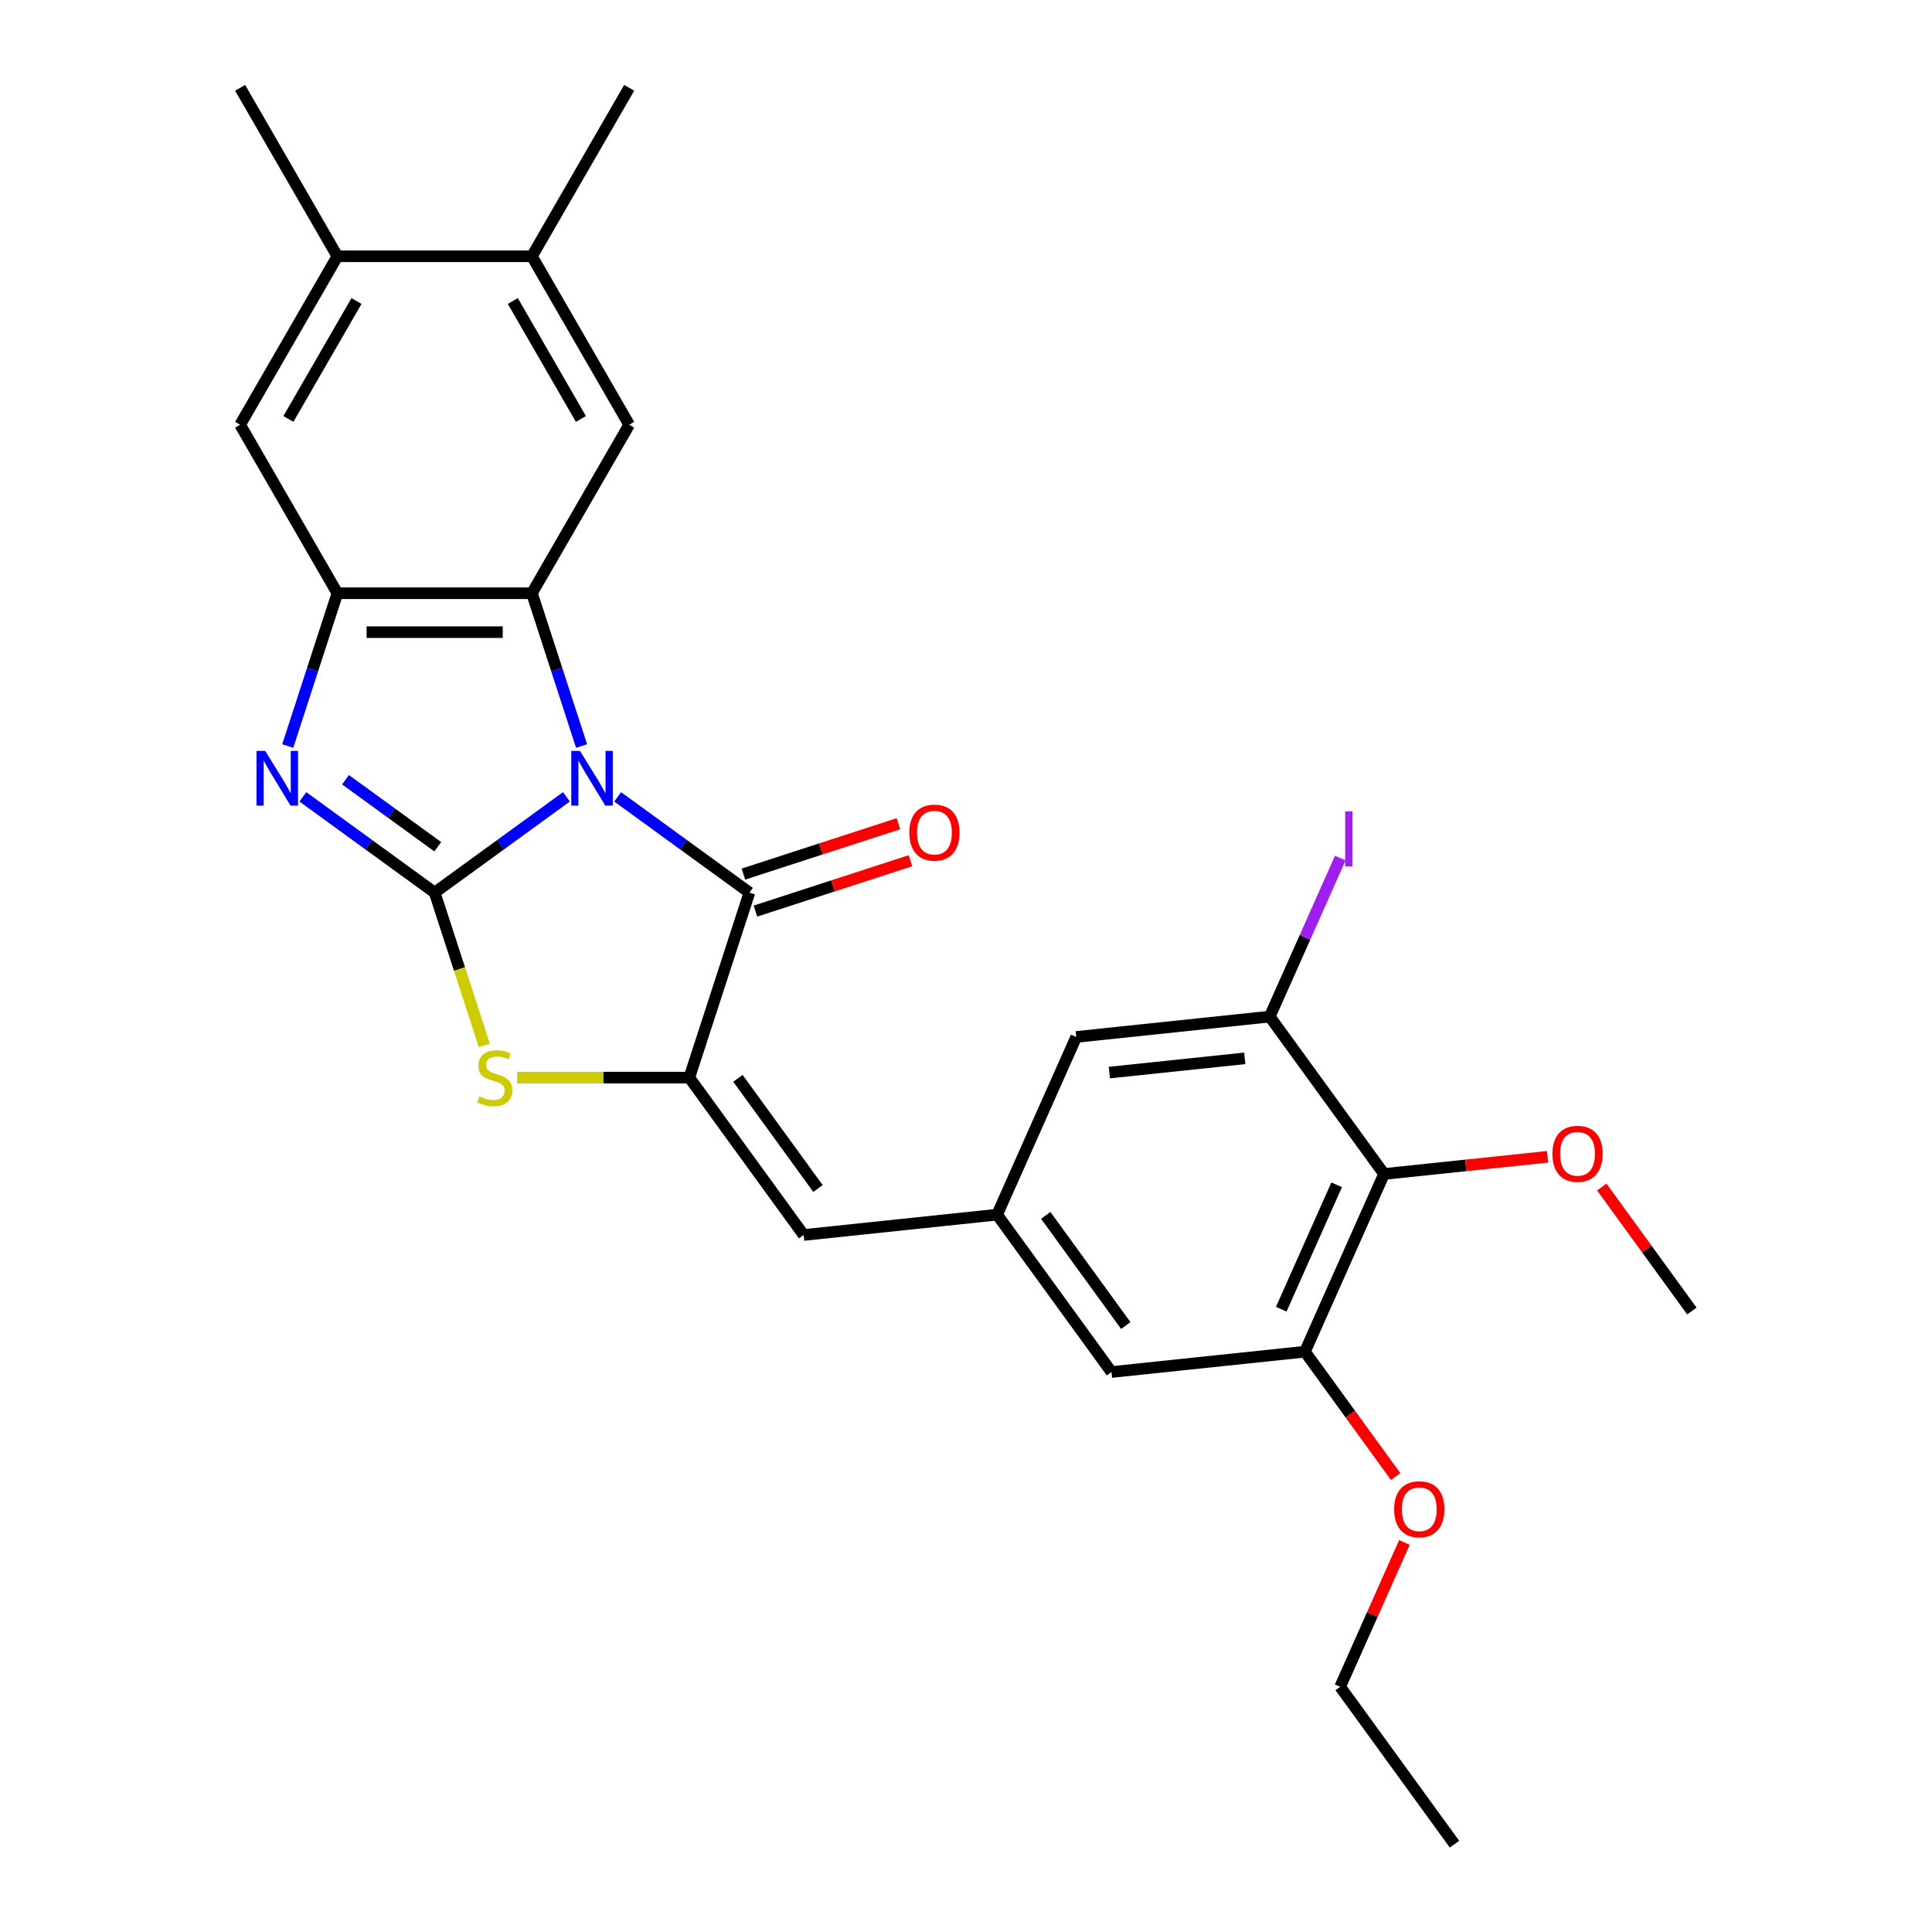 <?xml version='1.0' encoding='iso-8859-1'?>
<svg version='1.1' baseProfile='full'
              xmlns='http://www.w3.org/2000/svg'
                      xmlns:rdkit='http://www.rdkit.org/xml'
                      xmlns:xlink='http://www.w3.org/1999/xlink'
                  xml:space='preserve'
width='1000px' height='1000px' viewBox='0 0 1000 1000'>
<!-- END OF HEADER -->
<rect style='opacity:1.0;fill:#FFFFFF;stroke:none' width='1000' height='1000' x='0' y='0'> </rect>
<path class='bond-0' d='M 293.183,412.452 L 259.081,437.228' style='fill:none;fill-rule:evenodd;stroke:#0000FF;stroke-width:6px;stroke-linecap:butt;stroke-linejoin:miter;stroke-opacity:1' />
<path class='bond-0' d='M 259.081,437.228 L 224.979,462.005' style='fill:none;fill-rule:evenodd;stroke:#000000;stroke-width:6px;stroke-linecap:butt;stroke-linejoin:miter;stroke-opacity:1' />
<path class='bond-1' d='M 301.021,386.143 L 288.173,346.6' style='fill:none;fill-rule:evenodd;stroke:#0000FF;stroke-width:6px;stroke-linecap:butt;stroke-linejoin:miter;stroke-opacity:1' />
<path class='bond-1' d='M 288.173,346.6 L 275.325,307.057' style='fill:none;fill-rule:evenodd;stroke:#000000;stroke-width:6px;stroke-linecap:butt;stroke-linejoin:miter;stroke-opacity:1' />
<path class='bond-2' d='M 319.697,412.452 L 353.799,437.228' style='fill:none;fill-rule:evenodd;stroke:#0000FF;stroke-width:6px;stroke-linecap:butt;stroke-linejoin:miter;stroke-opacity:1' />
<path class='bond-2' d='M 353.799,437.228 L 387.9,462.005' style='fill:none;fill-rule:evenodd;stroke:#000000;stroke-width:6px;stroke-linecap:butt;stroke-linejoin:miter;stroke-opacity:1' />
<path class='bond-3' d='M 224.979,462.005 L 190.877,437.228' style='fill:none;fill-rule:evenodd;stroke:#000000;stroke-width:6px;stroke-linecap:butt;stroke-linejoin:miter;stroke-opacity:1' />
<path class='bond-3' d='M 190.877,437.228 L 156.776,412.452' style='fill:none;fill-rule:evenodd;stroke:#0000FF;stroke-width:6px;stroke-linecap:butt;stroke-linejoin:miter;stroke-opacity:1' />
<path class='bond-3' d='M 226.586,438.28 L 202.714,420.936' style='fill:none;fill-rule:evenodd;stroke:#000000;stroke-width:6px;stroke-linecap:butt;stroke-linejoin:miter;stroke-opacity:1' />
<path class='bond-3' d='M 202.714,420.936 L 178.843,403.593' style='fill:none;fill-rule:evenodd;stroke:#0000FF;stroke-width:6px;stroke-linecap:butt;stroke-linejoin:miter;stroke-opacity:1' />
<path class='bond-5' d='M 224.979,462.005 L 237.834,501.567' style='fill:none;fill-rule:evenodd;stroke:#000000;stroke-width:6px;stroke-linecap:butt;stroke-linejoin:miter;stroke-opacity:1' />
<path class='bond-5' d='M 237.834,501.567 L 250.689,541.13' style='fill:none;fill-rule:evenodd;stroke:#CCCC00;stroke-width:6px;stroke-linecap:butt;stroke-linejoin:miter;stroke-opacity:1' />
<path class='bond-6' d='M 275.325,307.057 L 174.634,307.057' style='fill:none;fill-rule:evenodd;stroke:#000000;stroke-width:6px;stroke-linecap:butt;stroke-linejoin:miter;stroke-opacity:1' />
<path class='bond-6' d='M 260.221,327.195 L 189.737,327.195' style='fill:none;fill-rule:evenodd;stroke:#000000;stroke-width:6px;stroke-linecap:butt;stroke-linejoin:miter;stroke-opacity:1' />
<path class='bond-8' d='M 275.325,307.057 L 325.67,219.856' style='fill:none;fill-rule:evenodd;stroke:#000000;stroke-width:6px;stroke-linecap:butt;stroke-linejoin:miter;stroke-opacity:1' />
<path class='bond-4' d='M 387.9,462.005 L 356.785,557.767' style='fill:none;fill-rule:evenodd;stroke:#000000;stroke-width:6px;stroke-linecap:butt;stroke-linejoin:miter;stroke-opacity:1' />
<path class='bond-16' d='M 391.012,471.581 L 431.135,458.544' style='fill:none;fill-rule:evenodd;stroke:#000000;stroke-width:6px;stroke-linecap:butt;stroke-linejoin:miter;stroke-opacity:1' />
<path class='bond-16' d='M 431.135,458.544 L 471.257,445.507' style='fill:none;fill-rule:evenodd;stroke:#FF0000;stroke-width:6px;stroke-linecap:butt;stroke-linejoin:miter;stroke-opacity:1' />
<path class='bond-16' d='M 384.789,452.428 L 424.912,439.392' style='fill:none;fill-rule:evenodd;stroke:#000000;stroke-width:6px;stroke-linecap:butt;stroke-linejoin:miter;stroke-opacity:1' />
<path class='bond-16' d='M 424.912,439.392 L 465.034,426.355' style='fill:none;fill-rule:evenodd;stroke:#FF0000;stroke-width:6px;stroke-linecap:butt;stroke-linejoin:miter;stroke-opacity:1' />
<path class='bond-27' d='M 148.937,386.143 L 161.786,346.6' style='fill:none;fill-rule:evenodd;stroke:#0000FF;stroke-width:6px;stroke-linecap:butt;stroke-linejoin:miter;stroke-opacity:1' />
<path class='bond-27' d='M 161.786,346.6 L 174.634,307.057' style='fill:none;fill-rule:evenodd;stroke:#000000;stroke-width:6px;stroke-linecap:butt;stroke-linejoin:miter;stroke-opacity:1' />
<path class='bond-7' d='M 356.785,557.767 L 415.97,639.228' style='fill:none;fill-rule:evenodd;stroke:#000000;stroke-width:6px;stroke-linecap:butt;stroke-linejoin:miter;stroke-opacity:1' />
<path class='bond-7' d='M 381.955,558.149 L 423.384,615.172' style='fill:none;fill-rule:evenodd;stroke:#000000;stroke-width:6px;stroke-linecap:butt;stroke-linejoin:miter;stroke-opacity:1' />
<path class='bond-28' d='M 356.785,557.767 L 312.238,557.767' style='fill:none;fill-rule:evenodd;stroke:#000000;stroke-width:6px;stroke-linecap:butt;stroke-linejoin:miter;stroke-opacity:1' />
<path class='bond-28' d='M 312.238,557.767 L 267.692,557.767' style='fill:none;fill-rule:evenodd;stroke:#CCCC00;stroke-width:6px;stroke-linecap:butt;stroke-linejoin:miter;stroke-opacity:1' />
<path class='bond-13' d='M 174.634,307.057 L 124.288,219.856' style='fill:none;fill-rule:evenodd;stroke:#000000;stroke-width:6px;stroke-linecap:butt;stroke-linejoin:miter;stroke-opacity:1' />
<path class='bond-12' d='M 415.97,639.228 L 516.109,628.703' style='fill:none;fill-rule:evenodd;stroke:#000000;stroke-width:6px;stroke-linecap:butt;stroke-linejoin:miter;stroke-opacity:1' />
<path class='bond-14' d='M 325.67,219.856 L 275.325,132.655' style='fill:none;fill-rule:evenodd;stroke:#000000;stroke-width:6px;stroke-linecap:butt;stroke-linejoin:miter;stroke-opacity:1' />
<path class='bond-14' d='M 300.678,216.845 L 265.436,155.805' style='fill:none;fill-rule:evenodd;stroke:#000000;stroke-width:6px;stroke-linecap:butt;stroke-linejoin:miter;stroke-opacity:1' />
<path class='bond-9' d='M 716.388,607.653 L 675.433,699.638' style='fill:none;fill-rule:evenodd;stroke:#000000;stroke-width:6px;stroke-linecap:butt;stroke-linejoin:miter;stroke-opacity:1' />
<path class='bond-9' d='M 691.847,613.26 L 663.179,677.65' style='fill:none;fill-rule:evenodd;stroke:#000000;stroke-width:6px;stroke-linecap:butt;stroke-linejoin:miter;stroke-opacity:1' />
<path class='bond-20' d='M 716.388,607.653 L 758.699,603.206' style='fill:none;fill-rule:evenodd;stroke:#000000;stroke-width:6px;stroke-linecap:butt;stroke-linejoin:miter;stroke-opacity:1' />
<path class='bond-20' d='M 758.699,603.206 L 801.01,598.759' style='fill:none;fill-rule:evenodd;stroke:#FF0000;stroke-width:6px;stroke-linecap:butt;stroke-linejoin:miter;stroke-opacity:1' />
<path class='bond-30' d='M 716.388,607.653 L 657.203,526.192' style='fill:none;fill-rule:evenodd;stroke:#000000;stroke-width:6px;stroke-linecap:butt;stroke-linejoin:miter;stroke-opacity:1' />
<path class='bond-10' d='M 657.203,526.192 L 557.064,536.717' style='fill:none;fill-rule:evenodd;stroke:#000000;stroke-width:6px;stroke-linecap:butt;stroke-linejoin:miter;stroke-opacity:1' />
<path class='bond-10' d='M 644.287,547.799 L 574.19,555.166' style='fill:none;fill-rule:evenodd;stroke:#000000;stroke-width:6px;stroke-linecap:butt;stroke-linejoin:miter;stroke-opacity:1' />
<path class='bond-19' d='M 657.203,526.192 L 675.472,485.16' style='fill:none;fill-rule:evenodd;stroke:#000000;stroke-width:6px;stroke-linecap:butt;stroke-linejoin:miter;stroke-opacity:1' />
<path class='bond-19' d='M 675.472,485.16 L 693.741,444.128' style='fill:none;fill-rule:evenodd;stroke:#A01EEF;stroke-width:6px;stroke-linecap:butt;stroke-linejoin:miter;stroke-opacity:1' />
<path class='bond-11' d='M 675.433,699.638 L 575.294,710.164' style='fill:none;fill-rule:evenodd;stroke:#000000;stroke-width:6px;stroke-linecap:butt;stroke-linejoin:miter;stroke-opacity:1' />
<path class='bond-21' d='M 675.433,699.638 L 698.909,731.95' style='fill:none;fill-rule:evenodd;stroke:#000000;stroke-width:6px;stroke-linecap:butt;stroke-linejoin:miter;stroke-opacity:1' />
<path class='bond-21' d='M 698.909,731.95 L 722.385,764.262' style='fill:none;fill-rule:evenodd;stroke:#FF0000;stroke-width:6px;stroke-linecap:butt;stroke-linejoin:miter;stroke-opacity:1' />
<path class='bond-17' d='M 516.109,628.703 L 557.064,536.717' style='fill:none;fill-rule:evenodd;stroke:#000000;stroke-width:6px;stroke-linecap:butt;stroke-linejoin:miter;stroke-opacity:1' />
<path class='bond-18' d='M 516.109,628.703 L 575.294,710.164' style='fill:none;fill-rule:evenodd;stroke:#000000;stroke-width:6px;stroke-linecap:butt;stroke-linejoin:miter;stroke-opacity:1' />
<path class='bond-18' d='M 541.279,629.085 L 582.708,686.107' style='fill:none;fill-rule:evenodd;stroke:#000000;stroke-width:6px;stroke-linecap:butt;stroke-linejoin:miter;stroke-opacity:1' />
<path class='bond-29' d='M 124.288,219.856 L 174.634,132.655' style='fill:none;fill-rule:evenodd;stroke:#000000;stroke-width:6px;stroke-linecap:butt;stroke-linejoin:miter;stroke-opacity:1' />
<path class='bond-29' d='M 149.28,216.845 L 184.522,155.805' style='fill:none;fill-rule:evenodd;stroke:#000000;stroke-width:6px;stroke-linecap:butt;stroke-linejoin:miter;stroke-opacity:1' />
<path class='bond-15' d='M 275.325,132.655 L 174.634,132.655' style='fill:none;fill-rule:evenodd;stroke:#000000;stroke-width:6px;stroke-linecap:butt;stroke-linejoin:miter;stroke-opacity:1' />
<path class='bond-22' d='M 275.325,132.655 L 325.67,45.455' style='fill:none;fill-rule:evenodd;stroke:#000000;stroke-width:6px;stroke-linecap:butt;stroke-linejoin:miter;stroke-opacity:1' />
<path class='bond-23' d='M 174.634,132.655 L 124.288,45.455' style='fill:none;fill-rule:evenodd;stroke:#000000;stroke-width:6px;stroke-linecap:butt;stroke-linejoin:miter;stroke-opacity:1' />
<path class='bond-25' d='M 829.08,614.405 L 852.396,646.497' style='fill:none;fill-rule:evenodd;stroke:#FF0000;stroke-width:6px;stroke-linecap:butt;stroke-linejoin:miter;stroke-opacity:1' />
<path class='bond-25' d='M 852.396,646.497 L 875.712,678.588' style='fill:none;fill-rule:evenodd;stroke:#000000;stroke-width:6px;stroke-linecap:butt;stroke-linejoin:miter;stroke-opacity:1' />
<path class='bond-24' d='M 726.925,798.376 L 710.294,835.731' style='fill:none;fill-rule:evenodd;stroke:#FF0000;stroke-width:6px;stroke-linecap:butt;stroke-linejoin:miter;stroke-opacity:1' />
<path class='bond-24' d='M 710.294,835.731 L 693.663,873.085' style='fill:none;fill-rule:evenodd;stroke:#000000;stroke-width:6px;stroke-linecap:butt;stroke-linejoin:miter;stroke-opacity:1' />
<path class='bond-26' d='M 693.663,873.085 L 752.848,954.545' style='fill:none;fill-rule:evenodd;stroke:#000000;stroke-width:6px;stroke-linecap:butt;stroke-linejoin:miter;stroke-opacity:1' />
<path  class='atom-0' d='M 300.18 388.66
L 309.46 403.66
Q 310.38 405.14, 311.86 407.82
Q 313.34 410.5, 313.42 410.66
L 313.42 388.66
L 317.18 388.66
L 317.18 416.98
L 313.3 416.98
L 303.34 400.58
Q 302.18 398.66, 300.94 396.46
Q 299.74 394.26, 299.38 393.58
L 299.38 416.98
L 295.7 416.98
L 295.7 388.66
L 300.18 388.66
' fill='#0000FF'/>
<path  class='atom-4' d='M 137.259 388.66
L 146.539 403.66
Q 147.459 405.14, 148.939 407.82
Q 150.419 410.5, 150.499 410.66
L 150.499 388.66
L 154.259 388.66
L 154.259 416.98
L 150.379 416.98
L 140.419 400.58
Q 139.259 398.66, 138.019 396.46
Q 136.819 394.26, 136.459 393.58
L 136.459 416.98
L 132.779 416.98
L 132.779 388.66
L 137.259 388.66
' fill='#0000FF'/>
<path  class='atom-6' d='M 248.094 567.487
Q 248.414 567.607, 249.734 568.167
Q 251.054 568.727, 252.494 569.087
Q 253.974 569.407, 255.414 569.407
Q 258.094 569.407, 259.654 568.127
Q 261.214 566.807, 261.214 564.527
Q 261.214 562.967, 260.414 562.007
Q 259.654 561.047, 258.454 560.527
Q 257.254 560.007, 255.254 559.407
Q 252.734 558.647, 251.214 557.927
Q 249.734 557.207, 248.654 555.687
Q 247.614 554.167, 247.614 551.607
Q 247.614 548.047, 250.014 545.847
Q 252.454 543.647, 257.254 543.647
Q 260.534 543.647, 264.254 545.207
L 263.334 548.287
Q 259.934 546.887, 257.374 546.887
Q 254.614 546.887, 253.094 548.047
Q 251.574 549.167, 251.614 551.127
Q 251.614 552.647, 252.374 553.567
Q 253.174 554.487, 254.294 555.007
Q 255.454 555.527, 257.374 556.127
Q 259.934 556.927, 261.454 557.727
Q 262.974 558.527, 264.054 560.167
Q 265.174 561.767, 265.174 564.527
Q 265.174 568.447, 262.534 570.567
Q 259.934 572.647, 255.574 572.647
Q 253.054 572.647, 251.134 572.087
Q 249.254 571.567, 247.014 570.647
L 248.094 567.487
' fill='#CCCC00'/>
<path  class='atom-17' d='M 470.663 430.969
Q 470.663 424.169, 474.023 420.369
Q 477.383 416.569, 483.663 416.569
Q 489.943 416.569, 493.303 420.369
Q 496.663 424.169, 496.663 430.969
Q 496.663 437.849, 493.263 441.769
Q 489.863 445.649, 483.663 445.649
Q 477.423 445.649, 474.023 441.769
Q 470.663 437.889, 470.663 430.969
M 483.663 442.449
Q 487.983 442.449, 490.303 439.569
Q 492.663 436.649, 492.663 430.969
Q 492.663 425.409, 490.303 422.609
Q 487.983 419.769, 483.663 419.769
Q 479.343 419.769, 476.983 422.569
Q 474.663 425.369, 474.663 430.969
Q 474.663 436.689, 476.983 439.569
Q 479.343 442.449, 483.663 442.449
' fill='#FF0000'/>
<path  class='atom-20' d='M 696.258 419.986
L 700.058 419.986
L 700.058 448.426
L 696.258 448.426
L 696.258 419.986
' fill='#A01EEF'/>
<path  class='atom-21' d='M 803.527 597.208
Q 803.527 590.408, 806.887 586.608
Q 810.247 582.808, 816.527 582.808
Q 822.807 582.808, 826.167 586.608
Q 829.527 590.408, 829.527 597.208
Q 829.527 604.088, 826.127 608.008
Q 822.727 611.888, 816.527 611.888
Q 810.287 611.888, 806.887 608.008
Q 803.527 604.128, 803.527 597.208
M 816.527 608.688
Q 820.847 608.688, 823.167 605.808
Q 825.527 602.888, 825.527 597.208
Q 825.527 591.648, 823.167 588.848
Q 820.847 586.008, 816.527 586.008
Q 812.207 586.008, 809.847 588.808
Q 807.527 591.608, 807.527 597.208
Q 807.527 602.928, 809.847 605.808
Q 812.207 608.688, 816.527 608.688
' fill='#FF0000'/>
<path  class='atom-22' d='M 721.618 781.179
Q 721.618 774.379, 724.978 770.579
Q 728.338 766.779, 734.618 766.779
Q 740.898 766.779, 744.258 770.579
Q 747.618 774.379, 747.618 781.179
Q 747.618 788.059, 744.218 791.979
Q 740.818 795.859, 734.618 795.859
Q 728.378 795.859, 724.978 791.979
Q 721.618 788.099, 721.618 781.179
M 734.618 792.659
Q 738.938 792.659, 741.258 789.779
Q 743.618 786.859, 743.618 781.179
Q 743.618 775.619, 741.258 772.819
Q 738.938 769.979, 734.618 769.979
Q 730.298 769.979, 727.938 772.779
Q 725.618 775.579, 725.618 781.179
Q 725.618 786.899, 727.938 789.779
Q 730.298 792.659, 734.618 792.659
' fill='#FF0000'/>
</svg>
